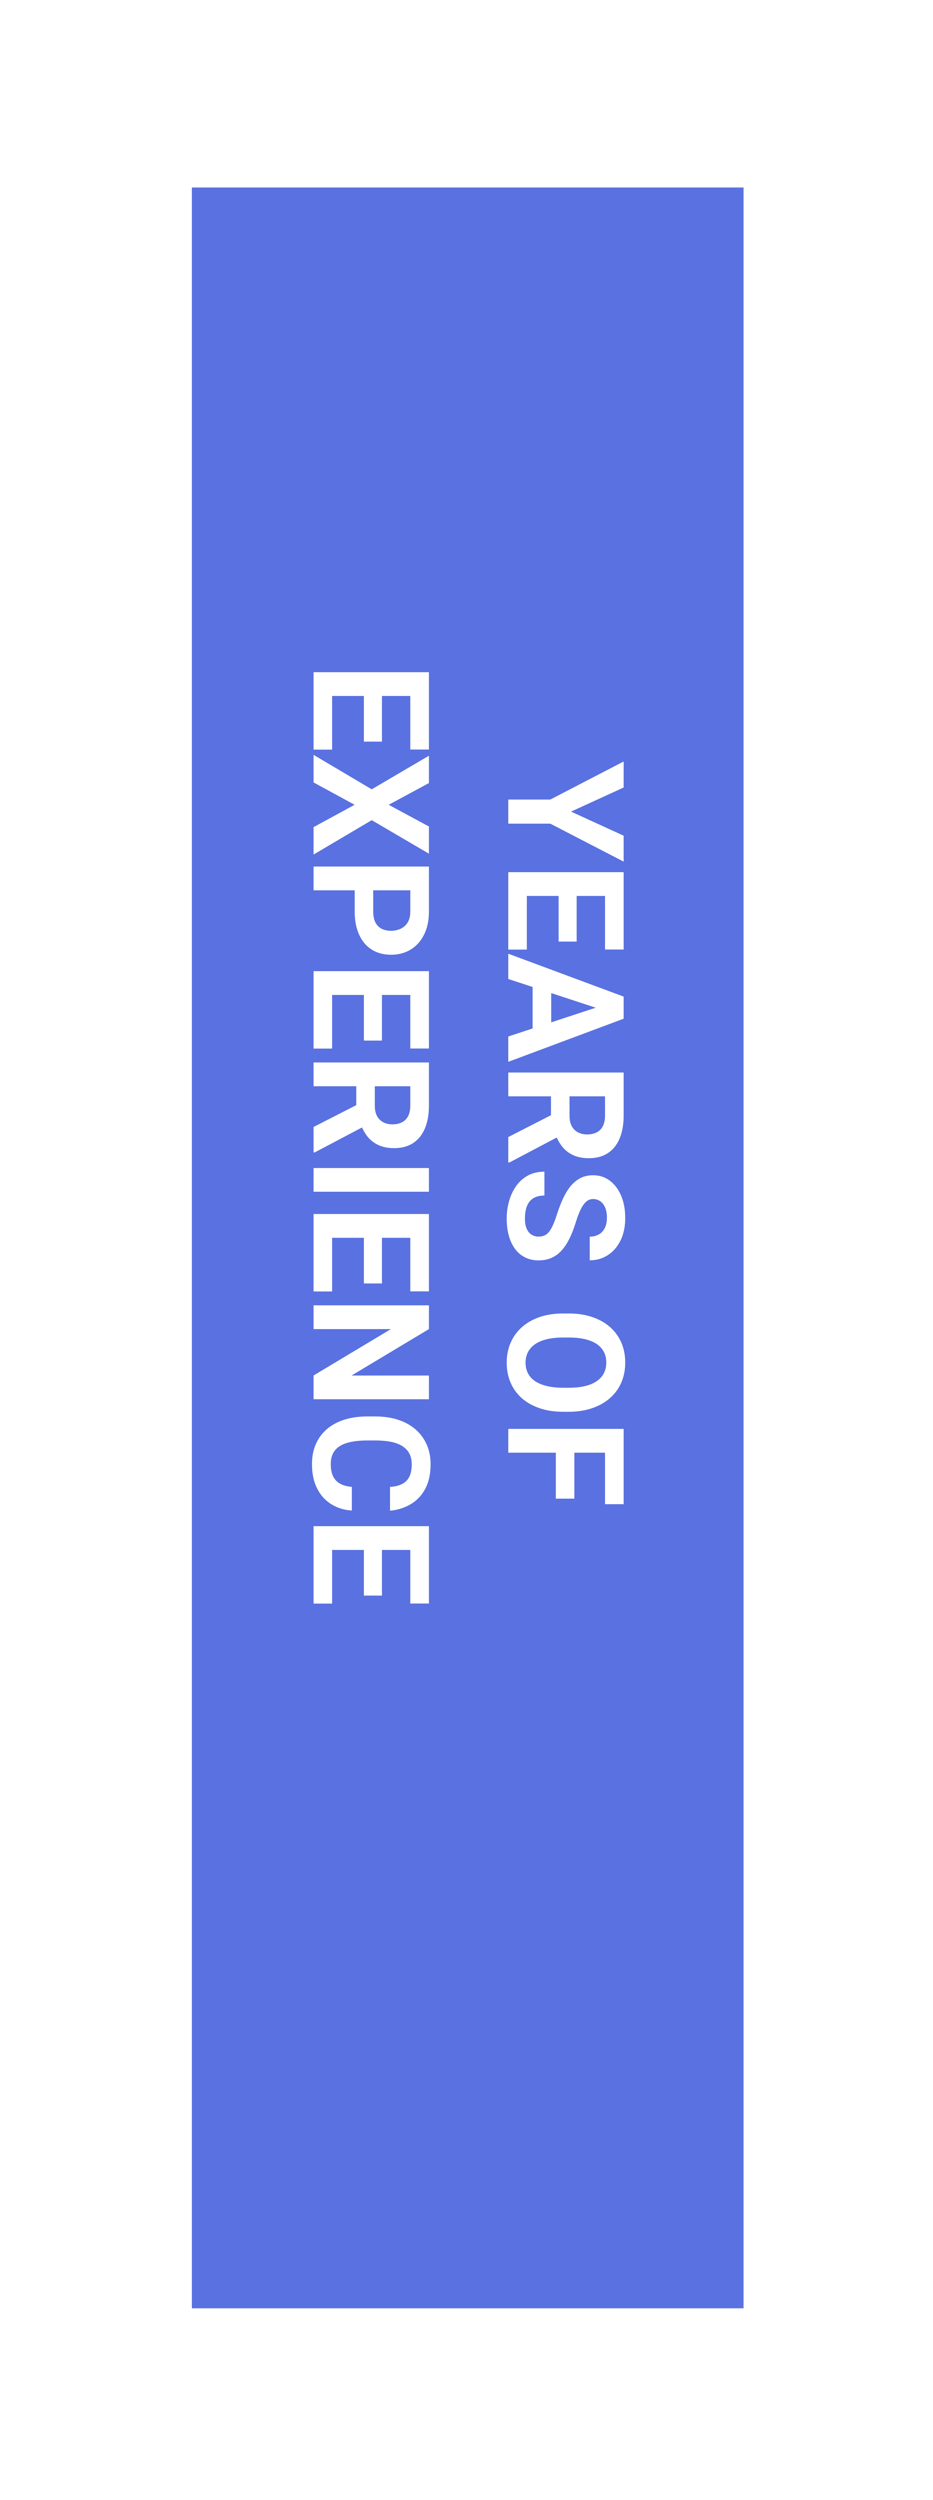 <svg width="115" height="308" viewBox="0 0 115 308" fill="none" xmlns="http://www.w3.org/2000/svg">
<g clip-path="url(#clip0_912_14803)" filter="url(#filter0_d_912_14803)">
<rect width="261.3" height="68" transform="matrix(0 1 -1 0 91.65 23.1)" fill="#5971E1"/>
<path d="M76.869 97.026L70.385 99.995L76.869 102.963V106.157L67.826 101.479H62.65V98.51H67.826L76.869 93.823V97.026ZM64.936 116.996H62.65V109.428H64.936V116.996ZM76.869 110.385H62.65V107.455H76.869V110.385ZM71.078 116.01H68.852V109.428H71.078V116.01ZM76.869 116.987H74.574V109.428H76.869V116.987ZM74.438 124.487L62.65 120.619V117.504L76.869 122.787V124.77L74.438 124.487ZM62.65 127.7L74.438 123.823L76.869 123.51V125.512L62.65 130.825V127.7ZM67.943 127.524H65.648V120.014H67.943V127.524ZM76.869 132.143V137.446C76.869 138.533 76.706 139.467 76.381 140.248C76.055 141.036 75.574 141.642 74.936 142.065C74.297 142.488 73.513 142.7 72.582 142.7C71.82 142.7 71.166 142.569 70.619 142.309C70.079 142.055 69.626 141.694 69.262 141.225C68.904 140.763 68.617 140.219 68.402 139.594L67.914 138.666V134.057L70.199 134.037V137.465C70.199 137.979 70.29 138.406 70.473 138.744C70.655 139.083 70.909 139.337 71.234 139.506C71.56 139.682 71.938 139.77 72.367 139.77C72.823 139.77 73.217 139.685 73.549 139.516C73.881 139.347 74.135 139.09 74.311 138.744C74.486 138.399 74.574 137.966 74.574 137.446V135.073H62.65V132.143H76.869ZM62.65 140.092L68.988 136.85L69.008 139.946L62.787 143.227H62.65V140.092ZM66.371 152.358C66.625 152.358 66.853 152.319 67.055 152.241C67.263 152.169 67.452 152.032 67.621 151.83C67.797 151.629 67.969 151.345 68.139 150.981C68.308 150.616 68.484 150.144 68.666 149.565C68.874 148.92 69.109 148.308 69.369 147.729C69.63 147.156 69.932 146.648 70.277 146.205C70.629 145.769 71.036 145.424 71.498 145.17C71.96 144.923 72.497 144.799 73.109 144.799C73.702 144.799 74.239 144.929 74.721 145.19C75.209 145.45 75.626 145.815 75.971 146.284C76.322 146.752 76.592 147.306 76.781 147.944C76.97 148.588 77.064 149.295 77.064 150.063C77.064 151.111 76.876 152.026 76.498 152.807C76.12 153.588 75.603 154.194 74.945 154.623C74.288 155.06 73.536 155.278 72.689 155.278V152.368C73.106 152.368 73.471 152.28 73.783 152.104C74.102 151.935 74.353 151.674 74.535 151.323C74.717 150.978 74.809 150.541 74.809 150.014C74.809 149.506 74.731 149.083 74.574 148.744C74.424 148.406 74.219 148.152 73.959 147.983C73.705 147.813 73.419 147.729 73.1 147.729C72.859 147.729 72.641 147.787 72.445 147.905C72.25 148.028 72.068 148.211 71.898 148.451C71.729 148.692 71.57 148.989 71.42 149.34C71.27 149.692 71.124 150.099 70.981 150.561C70.746 151.336 70.482 152.016 70.189 152.602C69.897 153.194 69.568 153.689 69.203 154.086C68.838 154.483 68.425 154.783 67.963 154.985C67.501 155.187 66.977 155.287 66.391 155.287C65.772 155.287 65.219 155.167 64.731 154.926C64.242 154.685 63.829 154.337 63.49 153.881C63.152 153.425 62.895 152.882 62.719 152.25C62.543 151.619 62.455 150.912 62.455 150.131C62.455 149.428 62.546 148.735 62.728 148.051C62.917 147.368 63.2 146.746 63.578 146.186C63.956 145.632 64.438 145.19 65.023 144.858C65.609 144.526 66.303 144.36 67.103 144.36V147.299C66.661 147.299 66.287 147.368 65.981 147.504C65.674 147.641 65.427 147.833 65.238 148.08C65.049 148.334 64.913 148.634 64.828 148.979C64.743 149.33 64.701 149.715 64.701 150.131C64.701 150.639 64.773 151.056 64.916 151.381C65.059 151.713 65.258 151.957 65.512 152.114C65.766 152.276 66.052 152.358 66.371 152.358ZM70.092 173.94H69.418C68.337 173.94 67.367 173.793 66.508 173.5C65.648 173.207 64.916 172.794 64.311 172.26C63.712 171.726 63.253 171.088 62.934 170.346C62.615 169.61 62.455 168.793 62.455 167.895C62.455 167.003 62.615 166.186 62.934 165.444C63.253 164.708 63.712 164.07 64.311 163.53C64.916 162.989 65.648 162.569 66.508 162.27C67.367 161.977 68.337 161.83 69.418 161.83H70.092C71.179 161.83 72.149 161.977 73.002 162.27C73.861 162.563 74.594 162.976 75.199 163.51C75.805 164.05 76.267 164.688 76.586 165.424C76.905 166.166 77.064 166.983 77.064 167.875C77.064 168.774 76.905 169.591 76.586 170.326C76.267 171.069 75.805 171.707 75.199 172.241C74.594 172.781 73.861 173.198 73.002 173.491C72.149 173.79 71.179 173.94 70.092 173.94ZM69.418 170.981H70.111C70.867 170.981 71.531 170.912 72.103 170.776C72.676 170.639 73.158 170.437 73.549 170.17C73.939 169.903 74.232 169.578 74.428 169.194C74.63 168.81 74.731 168.37 74.731 167.875C74.731 167.381 74.63 166.941 74.428 166.557C74.232 166.179 73.939 165.857 73.549 165.59C73.158 165.33 72.676 165.131 72.103 164.994C71.531 164.858 70.867 164.789 70.111 164.789H69.418C68.669 164.789 68.005 164.858 67.426 164.994C66.853 165.131 66.368 165.333 65.971 165.6C65.58 165.867 65.284 166.192 65.082 166.576C64.88 166.961 64.779 167.4 64.779 167.895C64.779 168.39 64.88 168.829 65.082 169.213C65.284 169.597 65.58 169.92 65.971 170.18C66.368 170.44 66.853 170.639 67.426 170.776C68.005 170.912 68.669 170.981 69.418 170.981ZM76.869 178.979H62.65V176.049H76.869V178.979ZM70.795 184.643H68.51V178.178H70.795V184.643ZM76.869 185.326H74.574V178.178H76.869V185.326ZM40.935 92.358H38.65V84.789H40.935V92.358ZM52.869 85.746H38.65V82.817H52.869V85.746ZM47.078 91.371H44.852V84.789H47.078V91.371ZM52.869 92.348H50.574V84.789H52.869V92.348ZM52.869 96.479L47.908 99.155L52.869 101.83V105.18L45.818 101.049L38.65 105.287V101.909L43.709 99.155L38.65 96.401V93.002L45.818 97.25L52.869 93.11V96.479ZM43.719 112.299V108.676H46.004V112.299C46.004 112.859 46.095 113.315 46.277 113.666C46.466 114.018 46.727 114.275 47.059 114.438C47.391 114.601 47.765 114.682 48.182 114.682C48.605 114.682 48.999 114.601 49.363 114.438C49.728 114.275 50.021 114.018 50.242 113.666C50.464 113.315 50.574 112.859 50.574 112.299V109.692H38.65V106.762H52.869V112.299C52.869 113.412 52.667 114.366 52.264 115.16C51.867 115.961 51.316 116.573 50.613 116.996C49.91 117.42 49.106 117.631 48.201 117.631C47.283 117.631 46.489 117.42 45.818 116.996C45.148 116.573 44.63 115.961 44.266 115.16C43.901 114.366 43.719 113.412 43.719 112.299ZM40.935 129.194H38.65V121.625H40.935V129.194ZM52.869 122.582H38.65V119.653H52.869V122.582ZM47.078 128.207H44.852V121.625H47.078V128.207ZM52.869 129.184H50.574V121.625H52.869V129.184ZM52.869 130.903V136.205C52.869 137.293 52.706 138.227 52.381 139.008C52.055 139.796 51.574 140.401 50.935 140.825C50.297 141.248 49.513 141.459 48.582 141.459C47.82 141.459 47.166 141.329 46.619 141.069C46.079 140.815 45.626 140.453 45.262 139.985C44.904 139.522 44.617 138.979 44.402 138.354L43.914 137.426V132.817L46.199 132.797V136.225C46.199 136.739 46.29 137.166 46.473 137.504C46.655 137.843 46.909 138.097 47.234 138.266C47.56 138.442 47.938 138.53 48.367 138.53C48.823 138.53 49.217 138.445 49.549 138.276C49.881 138.106 50.135 137.849 50.31 137.504C50.486 137.159 50.574 136.726 50.574 136.205V133.832H38.65V130.903H52.869ZM38.65 138.852L44.988 135.61L45.008 138.705L38.787 141.987H38.65V138.852ZM52.869 146.83H38.65V143.91H52.869V146.83ZM40.935 159.116H38.65V151.547H40.935V159.116ZM52.869 152.504H38.65V149.575H52.869V152.504ZM47.078 158.129H44.852V151.547H47.078V158.129ZM52.869 159.106H50.574V151.547H52.869V159.106ZM52.869 172.397H38.65V169.467L48.182 163.754H38.65V160.825H52.869V163.754L43.328 169.477H52.869V172.397ZM43.367 183.188V186.108C42.41 186.049 41.56 185.785 40.818 185.317C40.076 184.854 39.497 184.207 39.08 183.373C38.663 182.547 38.455 181.55 38.455 180.385C38.455 179.474 38.611 178.657 38.924 177.934C39.243 177.211 39.699 176.593 40.291 176.078C40.883 175.571 41.6 175.183 42.44 174.916C43.279 174.649 44.22 174.516 45.262 174.516H46.248C47.29 174.516 48.23 174.653 49.07 174.926C49.917 175.206 50.636 175.603 51.228 176.117C51.821 176.638 52.277 177.26 52.596 177.983C52.915 178.705 53.074 179.513 53.074 180.405C53.074 181.589 52.859 182.589 52.43 183.403C52 184.223 51.408 184.858 50.652 185.307C49.897 185.763 49.038 186.036 48.074 186.127V183.198C48.647 183.165 49.132 183.051 49.529 182.856C49.933 182.66 50.236 182.364 50.438 181.967C50.646 181.576 50.75 181.056 50.75 180.405C50.75 179.916 50.659 179.49 50.477 179.125C50.294 178.761 50.018 178.455 49.647 178.207C49.275 177.96 48.807 177.774 48.24 177.651C47.68 177.534 47.023 177.475 46.268 177.475H45.262C44.526 177.475 43.878 177.53 43.318 177.641C42.765 177.752 42.296 177.921 41.912 178.149C41.535 178.383 41.248 178.683 41.053 179.047C40.864 179.418 40.77 179.864 40.77 180.385C40.77 180.997 40.867 181.502 41.062 181.899C41.258 182.296 41.547 182.599 41.932 182.807C42.316 183.022 42.794 183.149 43.367 183.188ZM40.935 197.573H38.65V190.004H40.935V197.573ZM52.869 190.961H38.65V188.032H52.869V190.961ZM47.078 196.586H44.852V190.004H47.078V196.586ZM52.869 197.563H50.574V190.004H52.869V197.563Z" fill="white"/>
</g>
<defs>
<filter id="filter0_d_912_14803" x="0.65" y="0.1" width="114" height="307.3" filterUnits="userSpaceOnUse" color-interpolation-filters="sRGB">
<feFlood flood-opacity="0" result="BackgroundImageFix"/>
<feColorMatrix in="SourceAlpha" type="matrix" values="0 0 0 0 0 0 0 0 0 0 0 0 0 0 0 0 0 0 127 0" result="hardAlpha"/>
<feMorphology radius="3" operator="dilate" in="SourceAlpha" result="effect1_dropShadow_912_14803"/>
<feOffset/>
<feGaussianBlur stdDeviation="10"/>
<feComposite in2="hardAlpha" operator="out"/>
<feColorMatrix type="matrix" values="0 0 0 0 0 0 0 0 0 0 0 0 0 0 0 0 0 0 0.05 0"/>
<feBlend mode="normal" in2="BackgroundImageFix" result="effect1_dropShadow_912_14803"/>
<feBlend mode="normal" in="SourceGraphic" in2="effect1_dropShadow_912_14803" result="shape"/>
</filter>
<clipPath id="clip0_912_14803">
<rect width="261.3" height="68" fill="white" transform="matrix(0 1 -1 0 91.65 23.1)"/>
</clipPath>
</defs>
</svg>
